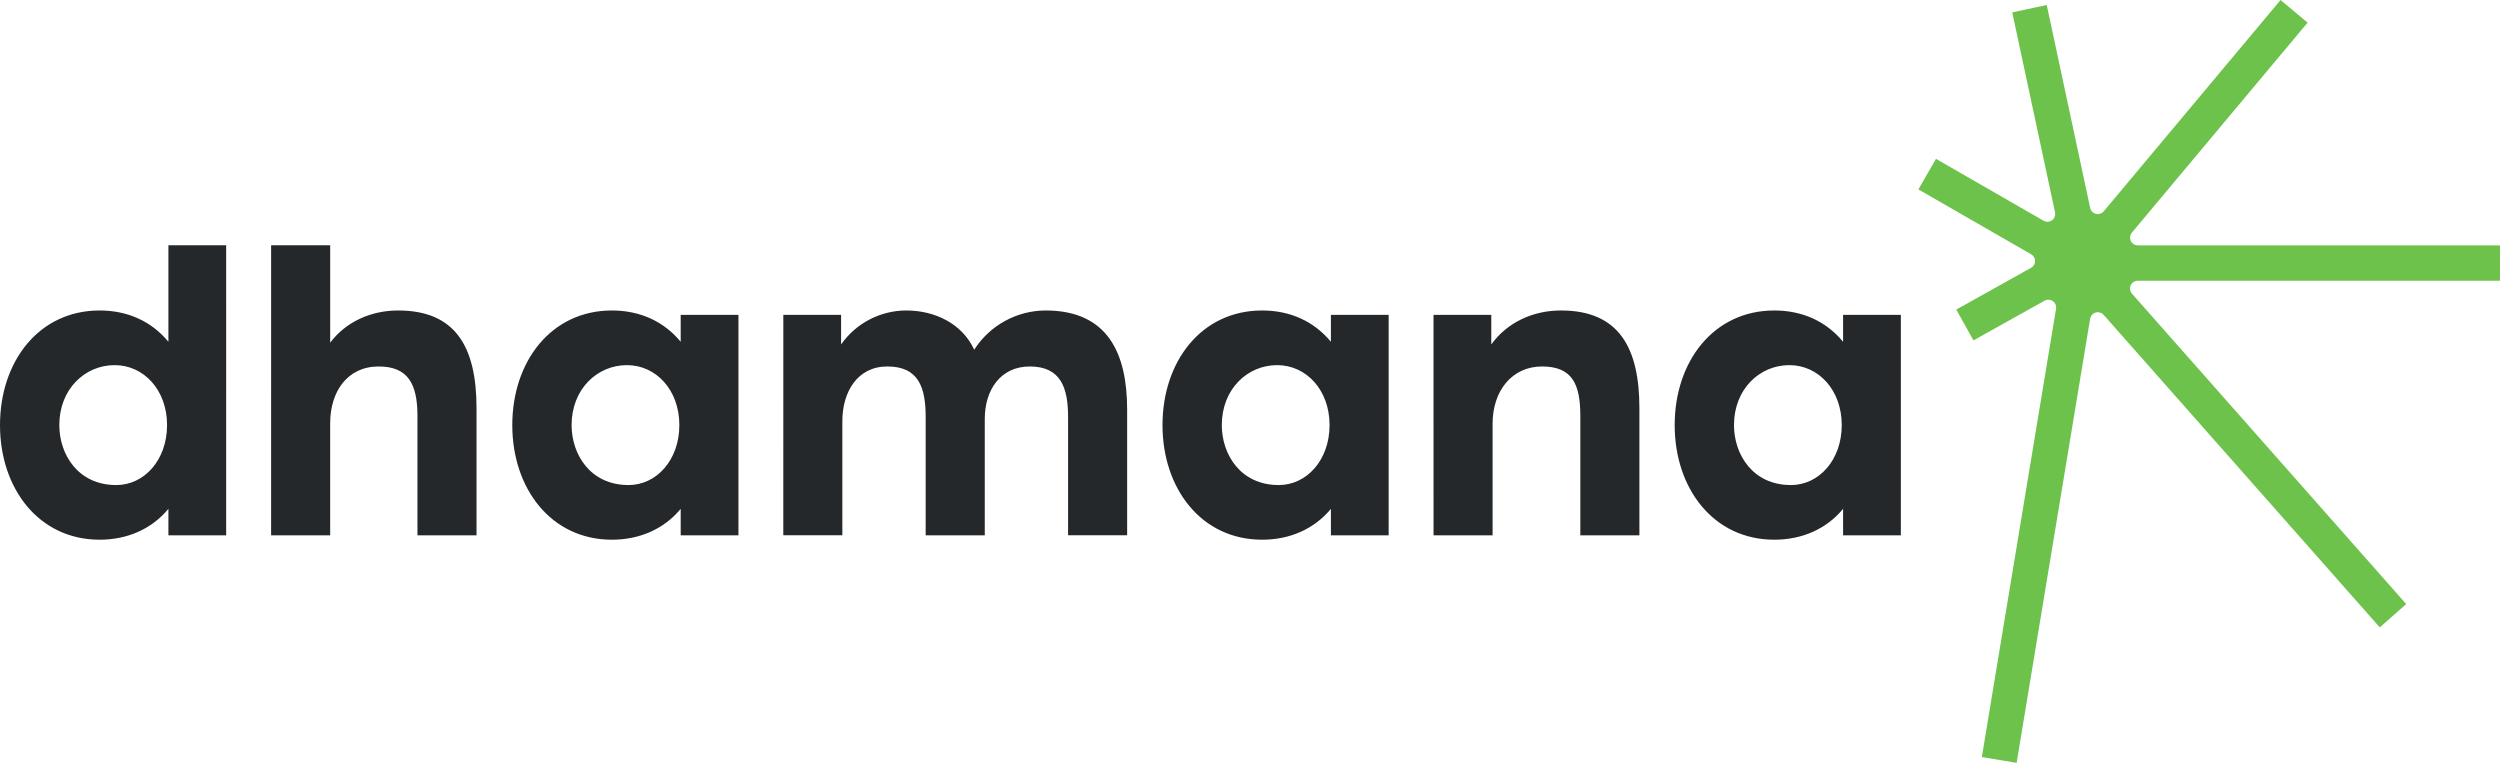 <?xml version="1.0" encoding="UTF-8"?><svg id="b" xmlns="http://www.w3.org/2000/svg" viewBox="0 0 570 173.927"><path id="c" d="M570,55.946h-82.576c-.978 0-1.772-.792-1.772-1.771-0-.415.146-.818.412-1.136l.754-.902,39.312-46.974-6.164-5.163-39.309,46.977-1.008,1.205c-.629.749-1.747.846-2.496.217-.302-.253-.51-.6-.593-.984l-.234-1.09-9.67-45.183-7.862,1.682,9.67,45.189.086.408c.204.957-.405,1.898-1.362,2.102-.427.091-.873.021-1.252-.196l-24.532-14.112-4.01,6.967,24.536,14.122,1.175.678c.848.488,1.14,1.571.652,2.419-.16.278-.392.507-.671.663l-1.495.833-15.557,8.686,3.918,7.02,15.557-8.682.659-.369c.854-.477,1.933-.171,2.41.683.196.351.267.758.201,1.154l-.296,1.798-16.624,100.421,7.932,1.317,16.621-100.421.142-.84c.162-.965,1.075-1.616,2.04-1.454.399.067.763.269,1.032.571l1.146,1.294,61.82,69.969,6.022-5.324-61.82-69.966-.711-.803c-.647-.733-.578-1.853.156-2.5.321-.283.733-.441,1.161-.443h82.592l.01-8.063Z" fill="#6cc24a" stroke-width="0"/><path d="M420.224,71.793v6.134c-3.848-4.668-9.29-7.138-15.679-7.138-13.875,0-22.718,11.646-22.718,26.133,0,14.474,8.847,26.133,22.718,26.133,6.24,0,11.831-2.381,15.679-7.036v6.032h13.17v-50.257h-13.17ZM408.333,110.592c-8.755,0-12.983-7.024-12.983-13.67,0-8.216,5.856-13.67,12.609-13.67,6.685,0,11.958,5.698,11.958,13.67,0,7.95-5.192,13.67-11.585,13.67ZM326.843,71.793h13.17v6.736c3.669-5.069,9.558-7.741,15.88-7.741,13.269,0,17.891,8.544,17.891,22.313v28.948h-13.47v-27.239c0-7.336-1.91-11.254-8.745-11.254-6.73,0-11.257,5.426-11.257,13.065v25.428h-13.466l-.003-50.257ZM303.446,71.793v6.134c-3.848-4.668-9.29-7.138-15.679-7.138-13.875,0-22.718,11.646-22.718,26.133,0,14.474,8.847,26.133,22.718,26.133,6.24,0,11.831-2.381,15.679-7.036v6.032h13.17v-50.257h-13.17ZM291.555,110.592c-8.755,0-12.983-7.024-12.983-13.67,0-8.216,5.856-13.67,12.609-13.67,6.685,0,11.958,5.698,11.958,13.67,0,7.95-5.192,13.67-11.585,13.67ZM178.598,71.793h13.17v6.736c3.404-4.847,8.953-7.734,14.876-7.741,6.497,0,12.734,2.985,15.475,8.946,3.554-5.554,9.685-8.923,16.278-8.946,14.174,0,18.593,9.749,18.593,22.613v28.645h-13.466v-26.933c0-6.634-1.607-11.557-8.742-11.557-6.634,0-10.253,5.327-10.253,11.962v26.531h-13.476v-26.936c0-6.634-1.508-11.557-8.742-11.557-6.835,0-10.253,5.828-10.253,12.462v26.03h-13.466l.007-50.257ZM155.198,71.793v6.134c-3.848-4.668-9.29-7.138-15.679-7.138-13.875,0-22.718,11.646-22.718,26.133,0,14.474,8.847,26.133,22.718,26.133,6.24,0,11.831-2.381,15.679-7.036v6.032h13.17v-50.257h-13.17ZM143.307,110.592c-8.755,0-12.983-7.024-12.983-13.67,0-8.216,5.856-13.67,12.609-13.67,6.685,0,11.958,5.698,11.958,13.67,0,7.95-5.192,13.67-11.585,13.67ZM61.817,55.916h13.466v22.211c3.64-4.839,9.411-7.339,15.475-7.339,13.068,0,17.891,8.231,17.891,22.313v28.948h-13.47v-27.239c0-7.336-2.206-11.254-8.844-11.254-7.138,0-11.056,5.726-11.056,12.966v25.527h-13.466l.003-66.133ZM38.397,55.916v22.01c-3.848-4.668-9.29-7.138-15.679-7.138-13.875,0-22.718,11.646-22.718,26.133,0,14.474,8.847,26.133,22.718,26.133,6.24,0,11.831-2.381,15.679-7.036v6.032h13.17V55.916h-13.17ZM26.506,110.592c-8.755,0-12.983-7.024-12.983-13.67,0-8.216,5.856-13.67,12.609-13.67,6.685,0,11.958,5.698,11.958,13.67,0,7.95-5.192,13.67-11.585,13.67Z" fill="#25282a" stroke-width="0"/></svg>